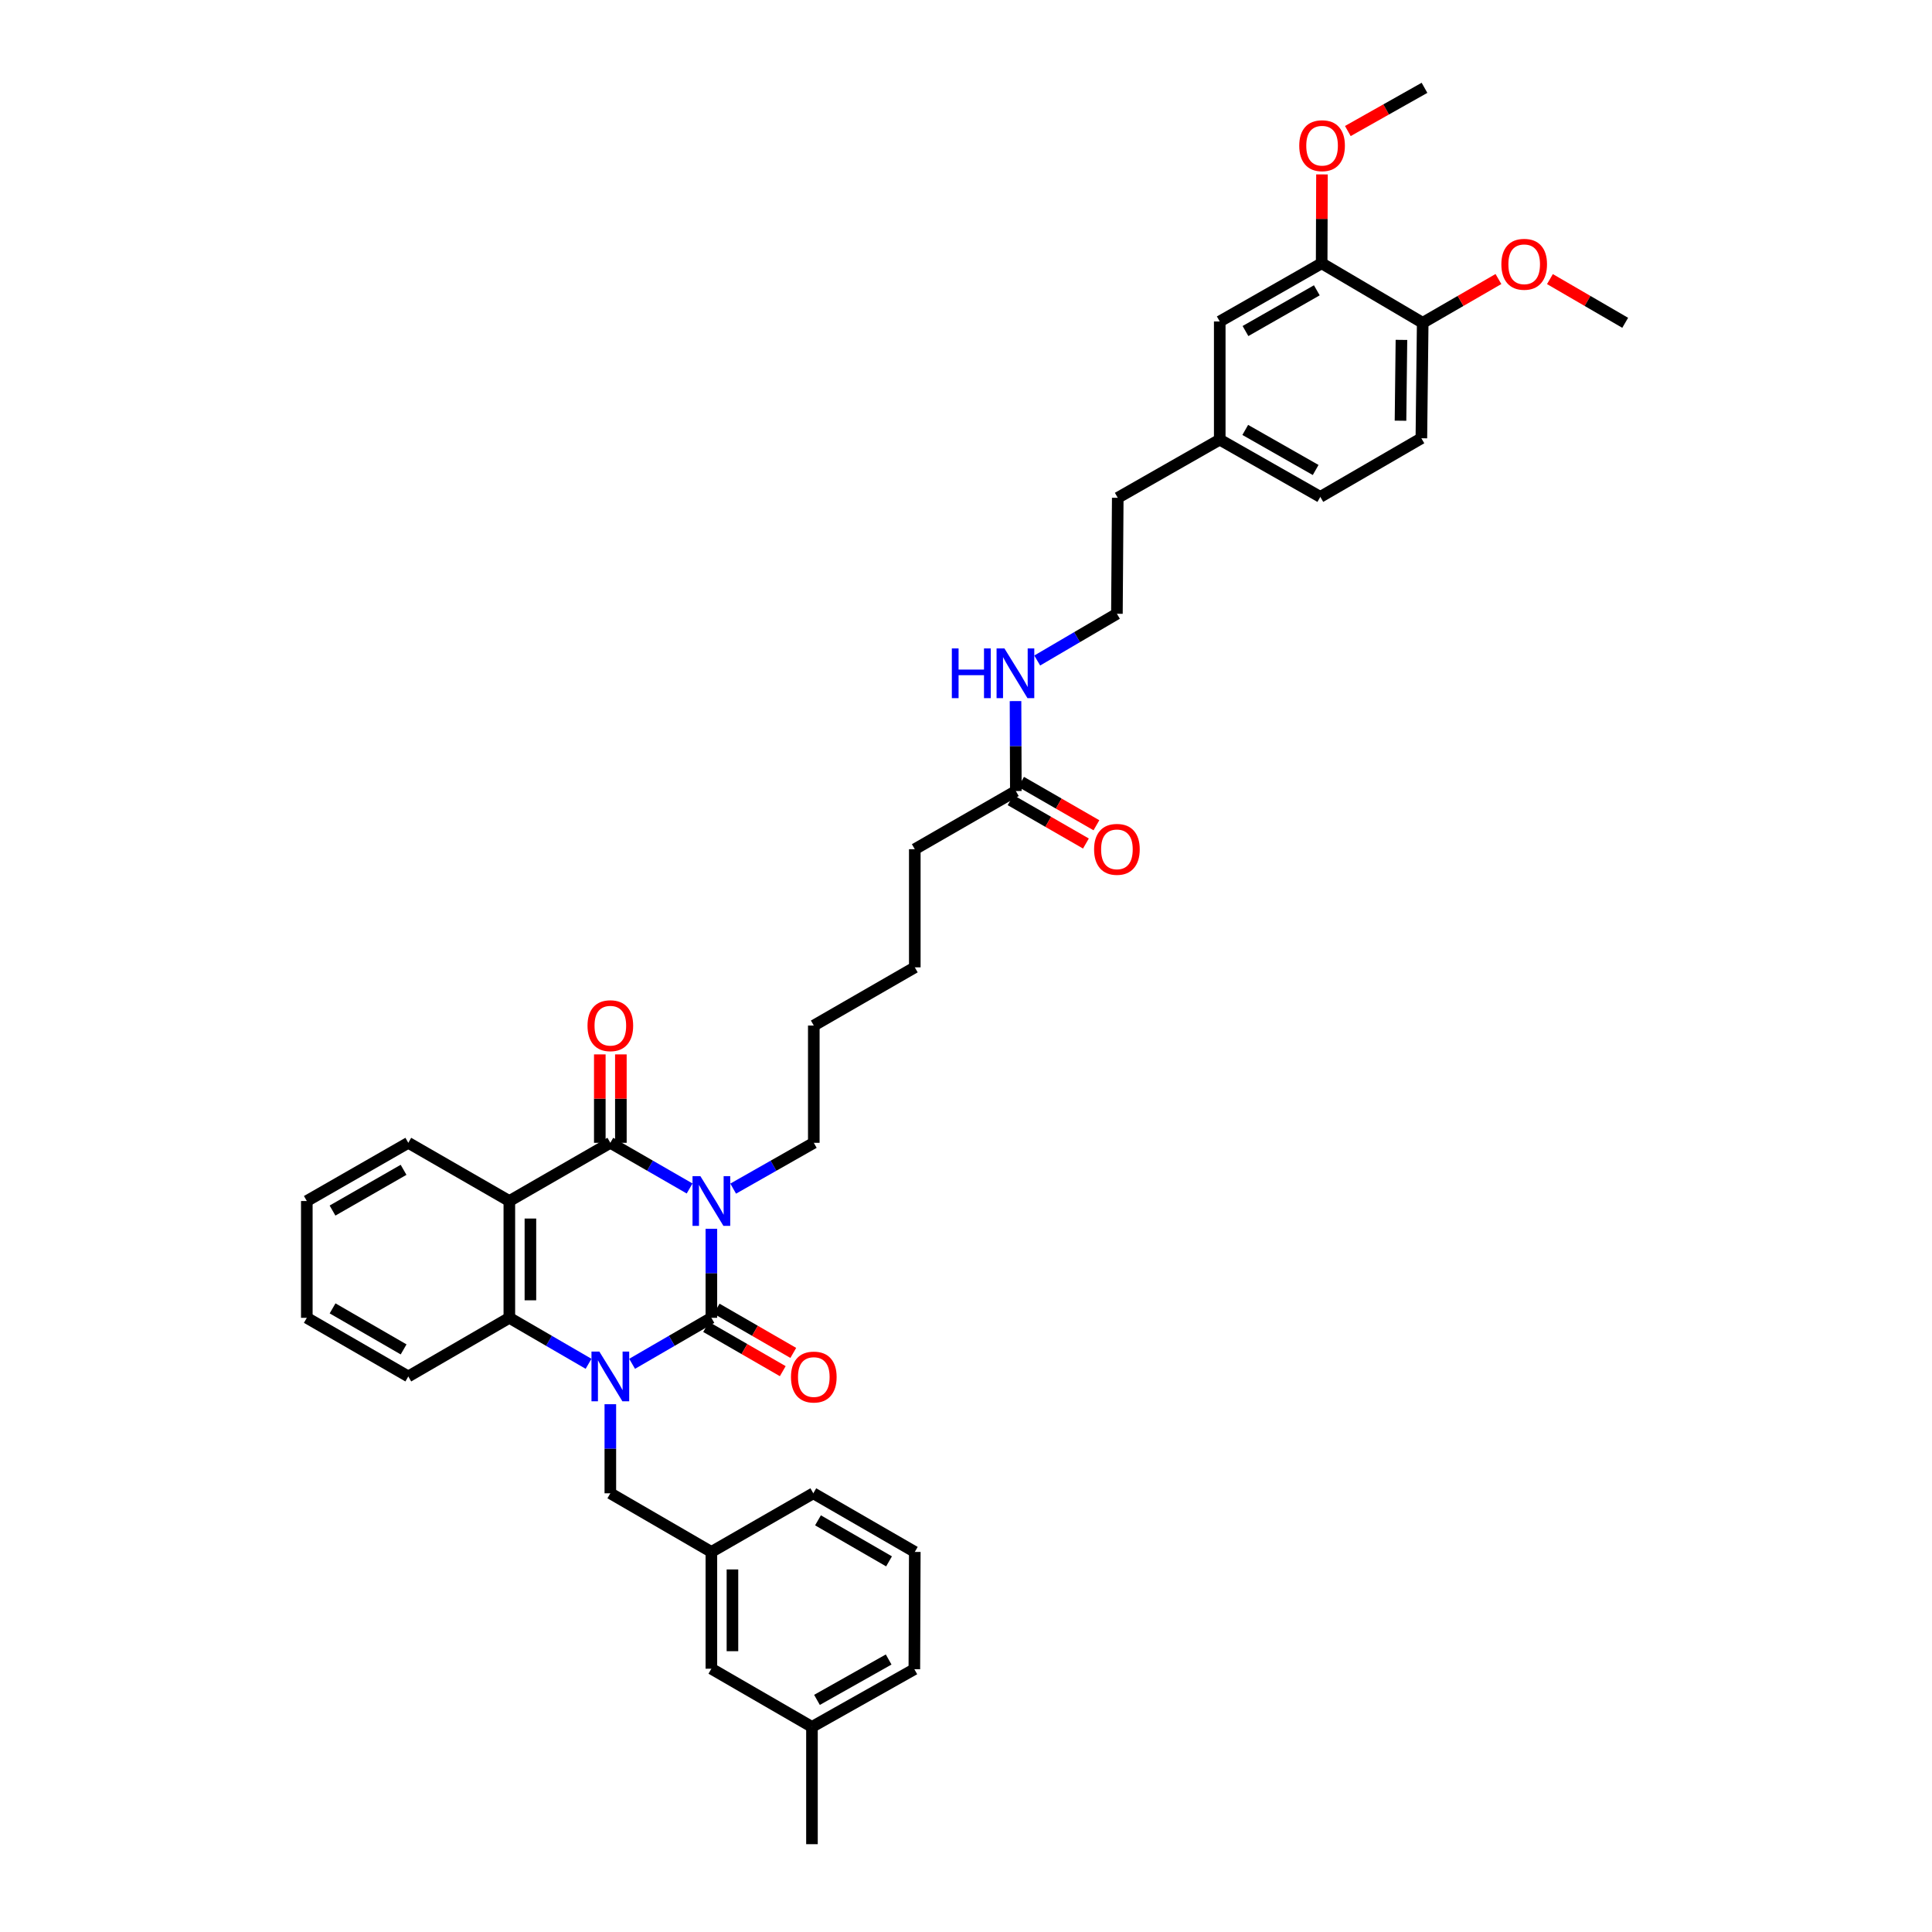 <?xml version='1.0' encoding='iso-8859-1'?>
<svg version='1.1' baseProfile='full'
              xmlns='http://www.w3.org/2000/svg'
                      xmlns:rdkit='http://www.rdkit.org/xml'
                      xmlns:xlink='http://www.w3.org/1999/xlink'
                  xml:space='preserve'
width='1000px' height='1000px' viewBox='0 0 1000 1000'>
<!-- END OF HEADER -->
<rect style='opacity:1.0;fill:#FFFFFF;stroke:none' width='1000' height='1000' x='0' y='0'> </rect>
<path class='bond-0' d='M 368.208,636.024 L 368.208,659.064' style='fill:none;fill-rule:evenodd;stroke:#0000FF;stroke-width:6px;stroke-linecap:butt;stroke-linejoin:miter;stroke-opacity:1' />
<path class='bond-0' d='M 368.208,659.064 L 368.208,682.104' style='fill:none;fill-rule:evenodd;stroke:#000000;stroke-width:6px;stroke-linecap:butt;stroke-linejoin:miter;stroke-opacity:1' />
<path class='bond-2' d='M 356.939,615.154 L 336.424,603.336' style='fill:none;fill-rule:evenodd;stroke:#0000FF;stroke-width:6px;stroke-linecap:butt;stroke-linejoin:miter;stroke-opacity:1' />
<path class='bond-2' d='M 336.424,603.336 L 315.909,591.519' style='fill:none;fill-rule:evenodd;stroke:#000000;stroke-width:6px;stroke-linecap:butt;stroke-linejoin:miter;stroke-opacity:1' />
<path class='bond-13' d='M 379.492,615.233 L 400.357,603.376' style='fill:none;fill-rule:evenodd;stroke:#0000FF;stroke-width:6px;stroke-linecap:butt;stroke-linejoin:miter;stroke-opacity:1' />
<path class='bond-13' d='M 400.357,603.376 L 421.221,591.519' style='fill:none;fill-rule:evenodd;stroke:#000000;stroke-width:6px;stroke-linecap:butt;stroke-linejoin:miter;stroke-opacity:1' />
<path class='bond-1' d='M 368.208,682.104 L 347.694,694.004' style='fill:none;fill-rule:evenodd;stroke:#000000;stroke-width:6px;stroke-linecap:butt;stroke-linejoin:miter;stroke-opacity:1' />
<path class='bond-1' d='M 347.694,694.004 L 327.18,705.904' style='fill:none;fill-rule:evenodd;stroke:#0000FF;stroke-width:6px;stroke-linecap:butt;stroke-linejoin:miter;stroke-opacity:1' />
<path class='bond-6' d='M 365.483,686.827 L 385.319,698.269' style='fill:none;fill-rule:evenodd;stroke:#000000;stroke-width:6px;stroke-linecap:butt;stroke-linejoin:miter;stroke-opacity:1' />
<path class='bond-6' d='M 385.319,698.269 L 405.154,709.711' style='fill:none;fill-rule:evenodd;stroke:#FF0000;stroke-width:6px;stroke-linecap:butt;stroke-linejoin:miter;stroke-opacity:1' />
<path class='bond-6' d='M 370.932,677.381 L 390.767,688.823' style='fill:none;fill-rule:evenodd;stroke:#000000;stroke-width:6px;stroke-linecap:butt;stroke-linejoin:miter;stroke-opacity:1' />
<path class='bond-6' d='M 390.767,688.823 L 410.603,700.265' style='fill:none;fill-rule:evenodd;stroke:#FF0000;stroke-width:6px;stroke-linecap:butt;stroke-linejoin:miter;stroke-opacity:1' />
<path class='bond-5' d='M 315.909,726.822 L 315.909,749.874' style='fill:none;fill-rule:evenodd;stroke:#0000FF;stroke-width:6px;stroke-linecap:butt;stroke-linejoin:miter;stroke-opacity:1' />
<path class='bond-5' d='M 315.909,749.874 L 315.909,772.926' style='fill:none;fill-rule:evenodd;stroke:#000000;stroke-width:6px;stroke-linecap:butt;stroke-linejoin:miter;stroke-opacity:1' />
<path class='bond-38' d='M 304.638,705.902 L 284.136,694.003' style='fill:none;fill-rule:evenodd;stroke:#0000FF;stroke-width:6px;stroke-linecap:butt;stroke-linejoin:miter;stroke-opacity:1' />
<path class='bond-38' d='M 284.136,694.003 L 263.634,682.104' style='fill:none;fill-rule:evenodd;stroke:#000000;stroke-width:6px;stroke-linecap:butt;stroke-linejoin:miter;stroke-opacity:1' />
<path class='bond-3' d='M 315.909,591.519 L 263.634,621.645' style='fill:none;fill-rule:evenodd;stroke:#000000;stroke-width:6px;stroke-linecap:butt;stroke-linejoin:miter;stroke-opacity:1' />
<path class='bond-7' d='M 321.361,591.519 L 321.361,568.636' style='fill:none;fill-rule:evenodd;stroke:#000000;stroke-width:6px;stroke-linecap:butt;stroke-linejoin:miter;stroke-opacity:1' />
<path class='bond-7' d='M 321.361,568.636 L 321.361,545.753' style='fill:none;fill-rule:evenodd;stroke:#FF0000;stroke-width:6px;stroke-linecap:butt;stroke-linejoin:miter;stroke-opacity:1' />
<path class='bond-7' d='M 310.457,591.519 L 310.457,568.636' style='fill:none;fill-rule:evenodd;stroke:#000000;stroke-width:6px;stroke-linecap:butt;stroke-linejoin:miter;stroke-opacity:1' />
<path class='bond-7' d='M 310.457,568.636 L 310.457,545.753' style='fill:none;fill-rule:evenodd;stroke:#FF0000;stroke-width:6px;stroke-linecap:butt;stroke-linejoin:miter;stroke-opacity:1' />
<path class='bond-4' d='M 263.634,621.645 L 263.634,682.104' style='fill:none;fill-rule:evenodd;stroke:#000000;stroke-width:6px;stroke-linecap:butt;stroke-linejoin:miter;stroke-opacity:1' />
<path class='bond-4' d='M 274.539,630.714 L 274.539,673.035' style='fill:none;fill-rule:evenodd;stroke:#000000;stroke-width:6px;stroke-linecap:butt;stroke-linejoin:miter;stroke-opacity:1' />
<path class='bond-17' d='M 263.634,621.645 L 211.335,591.519' style='fill:none;fill-rule:evenodd;stroke:#000000;stroke-width:6px;stroke-linecap:butt;stroke-linejoin:miter;stroke-opacity:1' />
<path class='bond-22' d='M 263.634,682.104 L 211.335,712.443' style='fill:none;fill-rule:evenodd;stroke:#000000;stroke-width:6px;stroke-linecap:butt;stroke-linejoin:miter;stroke-opacity:1' />
<path class='bond-12' d='M 315.909,772.926 L 368.208,803.271' style='fill:none;fill-rule:evenodd;stroke:#000000;stroke-width:6px;stroke-linecap:butt;stroke-linejoin:miter;stroke-opacity:1' />
<path class='bond-8' d='M 684.091,136.276 L 631.338,166.391' style='fill:none;fill-rule:evenodd;stroke:#000000;stroke-width:6px;stroke-linecap:butt;stroke-linejoin:miter;stroke-opacity:1' />
<path class='bond-8' d='M 681.584,150.264 L 644.657,171.344' style='fill:none;fill-rule:evenodd;stroke:#000000;stroke-width:6px;stroke-linecap:butt;stroke-linejoin:miter;stroke-opacity:1' />
<path class='bond-21' d='M 684.091,136.276 L 684.171,113.276' style='fill:none;fill-rule:evenodd;stroke:#000000;stroke-width:6px;stroke-linecap:butt;stroke-linejoin:miter;stroke-opacity:1' />
<path class='bond-21' d='M 684.171,113.276 L 684.251,90.275' style='fill:none;fill-rule:evenodd;stroke:#FF0000;stroke-width:6px;stroke-linecap:butt;stroke-linejoin:miter;stroke-opacity:1' />
<path class='bond-41' d='M 684.091,136.276 L 736.39,167.087' style='fill:none;fill-rule:evenodd;stroke:#000000;stroke-width:6px;stroke-linecap:butt;stroke-linejoin:miter;stroke-opacity:1' />
<path class='bond-9' d='M 525.795,409.433 L 473.496,439.547' style='fill:none;fill-rule:evenodd;stroke:#000000;stroke-width:6px;stroke-linecap:butt;stroke-linejoin:miter;stroke-opacity:1' />
<path class='bond-14' d='M 523.075,414.158 L 542.573,425.381' style='fill:none;fill-rule:evenodd;stroke:#000000;stroke-width:6px;stroke-linecap:butt;stroke-linejoin:miter;stroke-opacity:1' />
<path class='bond-14' d='M 542.573,425.381 L 562.07,436.604' style='fill:none;fill-rule:evenodd;stroke:#FF0000;stroke-width:6px;stroke-linecap:butt;stroke-linejoin:miter;stroke-opacity:1' />
<path class='bond-14' d='M 528.515,404.707 L 548.012,415.93' style='fill:none;fill-rule:evenodd;stroke:#000000;stroke-width:6px;stroke-linecap:butt;stroke-linejoin:miter;stroke-opacity:1' />
<path class='bond-14' d='M 548.012,415.93 L 567.51,427.153' style='fill:none;fill-rule:evenodd;stroke:#FF0000;stroke-width:6px;stroke-linecap:butt;stroke-linejoin:miter;stroke-opacity:1' />
<path class='bond-16' d='M 525.795,409.433 L 525.714,386.159' style='fill:none;fill-rule:evenodd;stroke:#000000;stroke-width:6px;stroke-linecap:butt;stroke-linejoin:miter;stroke-opacity:1' />
<path class='bond-16' d='M 525.714,386.159 L 525.633,362.886' style='fill:none;fill-rule:evenodd;stroke:#0000FF;stroke-width:6px;stroke-linecap:butt;stroke-linejoin:miter;stroke-opacity:1' />
<path class='bond-10' d='M 736.39,167.087 L 735.699,226.844' style='fill:none;fill-rule:evenodd;stroke:#000000;stroke-width:6px;stroke-linecap:butt;stroke-linejoin:miter;stroke-opacity:1' />
<path class='bond-10' d='M 725.383,175.925 L 724.899,217.754' style='fill:none;fill-rule:evenodd;stroke:#000000;stroke-width:6px;stroke-linecap:butt;stroke-linejoin:miter;stroke-opacity:1' />
<path class='bond-24' d='M 736.39,167.087 L 755.99,155.756' style='fill:none;fill-rule:evenodd;stroke:#000000;stroke-width:6px;stroke-linecap:butt;stroke-linejoin:miter;stroke-opacity:1' />
<path class='bond-24' d='M 755.99,155.756 L 775.589,144.425' style='fill:none;fill-rule:evenodd;stroke:#FF0000;stroke-width:6px;stroke-linecap:butt;stroke-linejoin:miter;stroke-opacity:1' />
<path class='bond-11' d='M 631.338,166.391 L 631.338,227.559' style='fill:none;fill-rule:evenodd;stroke:#000000;stroke-width:6px;stroke-linecap:butt;stroke-linejoin:miter;stroke-opacity:1' />
<path class='bond-18' d='M 368.208,803.271 L 368.208,863.724' style='fill:none;fill-rule:evenodd;stroke:#000000;stroke-width:6px;stroke-linecap:butt;stroke-linejoin:miter;stroke-opacity:1' />
<path class='bond-18' d='M 379.112,812.339 L 379.112,854.656' style='fill:none;fill-rule:evenodd;stroke:#000000;stroke-width:6px;stroke-linecap:butt;stroke-linejoin:miter;stroke-opacity:1' />
<path class='bond-28' d='M 368.208,803.271 L 420.967,772.926' style='fill:none;fill-rule:evenodd;stroke:#000000;stroke-width:6px;stroke-linecap:butt;stroke-linejoin:miter;stroke-opacity:1' />
<path class='bond-34' d='M 421.221,591.519 L 421.221,530.823' style='fill:none;fill-rule:evenodd;stroke:#000000;stroke-width:6px;stroke-linecap:butt;stroke-linejoin:miter;stroke-opacity:1' />
<path class='bond-15' d='M 735.699,226.844 L 683.394,257.188' style='fill:none;fill-rule:evenodd;stroke:#000000;stroke-width:6px;stroke-linecap:butt;stroke-linejoin:miter;stroke-opacity:1' />
<path class='bond-25' d='M 536.865,341.877 L 557.489,329.781' style='fill:none;fill-rule:evenodd;stroke:#0000FF;stroke-width:6px;stroke-linecap:butt;stroke-linejoin:miter;stroke-opacity:1' />
<path class='bond-25' d='M 557.489,329.781 L 578.112,317.684' style='fill:none;fill-rule:evenodd;stroke:#000000;stroke-width:6px;stroke-linecap:butt;stroke-linejoin:miter;stroke-opacity:1' />
<path class='bond-36' d='M 211.335,591.519 L 158.806,621.645' style='fill:none;fill-rule:evenodd;stroke:#000000;stroke-width:6px;stroke-linecap:butt;stroke-linejoin:miter;stroke-opacity:1' />
<path class='bond-36' d='M 208.881,605.497 L 172.111,626.585' style='fill:none;fill-rule:evenodd;stroke:#000000;stroke-width:6px;stroke-linecap:butt;stroke-linejoin:miter;stroke-opacity:1' />
<path class='bond-23' d='M 368.208,863.724 L 420.27,893.838' style='fill:none;fill-rule:evenodd;stroke:#000000;stroke-width:6px;stroke-linecap:butt;stroke-linejoin:miter;stroke-opacity:1' />
<path class='bond-19' d='M 631.338,227.559 L 578.548,257.667' style='fill:none;fill-rule:evenodd;stroke:#000000;stroke-width:6px;stroke-linecap:butt;stroke-linejoin:miter;stroke-opacity:1' />
<path class='bond-20' d='M 631.338,227.559 L 683.394,257.188' style='fill:none;fill-rule:evenodd;stroke:#000000;stroke-width:6px;stroke-linecap:butt;stroke-linejoin:miter;stroke-opacity:1' />
<path class='bond-20' d='M 644.54,222.526 L 680.98,243.267' style='fill:none;fill-rule:evenodd;stroke:#000000;stroke-width:6px;stroke-linecap:butt;stroke-linejoin:miter;stroke-opacity:1' />
<path class='bond-32' d='M 697.638,67.822 L 717.477,56.638' style='fill:none;fill-rule:evenodd;stroke:#FF0000;stroke-width:6px;stroke-linecap:butt;stroke-linejoin:miter;stroke-opacity:1' />
<path class='bond-32' d='M 717.477,56.638 L 737.317,45.455' style='fill:none;fill-rule:evenodd;stroke:#000000;stroke-width:6px;stroke-linecap:butt;stroke-linejoin:miter;stroke-opacity:1' />
<path class='bond-39' d='M 211.335,712.443 L 158.806,682.104' style='fill:none;fill-rule:evenodd;stroke:#000000;stroke-width:6px;stroke-linecap:butt;stroke-linejoin:miter;stroke-opacity:1' />
<path class='bond-39' d='M 208.91,698.449 L 172.139,677.212' style='fill:none;fill-rule:evenodd;stroke:#000000;stroke-width:6px;stroke-linecap:butt;stroke-linejoin:miter;stroke-opacity:1' />
<path class='bond-31' d='M 420.27,893.838 L 420.27,954.545' style='fill:none;fill-rule:evenodd;stroke:#000000;stroke-width:6px;stroke-linecap:butt;stroke-linejoin:miter;stroke-opacity:1' />
<path class='bond-40' d='M 420.27,893.838 L 473.266,863.978' style='fill:none;fill-rule:evenodd;stroke:#000000;stroke-width:6px;stroke-linecap:butt;stroke-linejoin:miter;stroke-opacity:1' />
<path class='bond-40' d='M 422.867,879.859 L 459.964,858.957' style='fill:none;fill-rule:evenodd;stroke:#000000;stroke-width:6px;stroke-linecap:butt;stroke-linejoin:miter;stroke-opacity:1' />
<path class='bond-33' d='M 802.244,144.459 L 821.719,155.773' style='fill:none;fill-rule:evenodd;stroke:#FF0000;stroke-width:6px;stroke-linecap:butt;stroke-linejoin:miter;stroke-opacity:1' />
<path class='bond-33' d='M 821.719,155.773 L 841.194,167.087' style='fill:none;fill-rule:evenodd;stroke:#000000;stroke-width:6px;stroke-linecap:butt;stroke-linejoin:miter;stroke-opacity:1' />
<path class='bond-29' d='M 578.112,317.684 L 578.548,257.667' style='fill:none;fill-rule:evenodd;stroke:#000000;stroke-width:6px;stroke-linecap:butt;stroke-linejoin:miter;stroke-opacity:1' />
<path class='bond-26' d='M 473.496,803.271 L 420.967,772.926' style='fill:none;fill-rule:evenodd;stroke:#000000;stroke-width:6px;stroke-linecap:butt;stroke-linejoin:miter;stroke-opacity:1' />
<path class='bond-26' d='M 460.162,808.161 L 423.392,786.92' style='fill:none;fill-rule:evenodd;stroke:#000000;stroke-width:6px;stroke-linecap:butt;stroke-linejoin:miter;stroke-opacity:1' />
<path class='bond-30' d='M 473.496,803.271 L 473.266,863.978' style='fill:none;fill-rule:evenodd;stroke:#000000;stroke-width:6px;stroke-linecap:butt;stroke-linejoin:miter;stroke-opacity:1' />
<path class='bond-27' d='M 473.496,439.547 L 473.496,500.697' style='fill:none;fill-rule:evenodd;stroke:#000000;stroke-width:6px;stroke-linecap:butt;stroke-linejoin:miter;stroke-opacity:1' />
<path class='bond-35' d='M 421.221,530.823 L 473.496,500.697' style='fill:none;fill-rule:evenodd;stroke:#000000;stroke-width:6px;stroke-linecap:butt;stroke-linejoin:miter;stroke-opacity:1' />
<path class='bond-37' d='M 158.806,621.645 L 158.806,682.104' style='fill:none;fill-rule:evenodd;stroke:#000000;stroke-width:6px;stroke-linecap:butt;stroke-linejoin:miter;stroke-opacity:1' />
<path  class='atom-0' d='M 362.519 608.778
L 370.952 622.408
Q 371.788 623.753, 373.133 626.189
Q 374.478 628.624, 374.55 628.769
L 374.55 608.778
L 377.967 608.778
L 377.967 634.512
L 374.441 634.512
L 365.391 619.61
Q 364.337 617.865, 363.21 615.866
Q 362.119 613.867, 361.792 613.249
L 361.792 634.512
L 358.448 634.512
L 358.448 608.778
L 362.519 608.778
' fill='#0000FF'/>
<path  class='atom-2' d='M 310.22 699.575
L 318.653 713.206
Q 319.489 714.551, 320.834 716.986
Q 322.179 719.422, 322.252 719.567
L 322.252 699.575
L 325.668 699.575
L 325.668 725.31
L 322.143 725.31
L 313.092 710.407
Q 312.038 708.662, 310.911 706.663
Q 309.821 704.664, 309.493 704.046
L 309.493 725.31
L 306.149 725.31
L 306.149 699.575
L 310.22 699.575
' fill='#0000FF'/>
<path  class='atom-7' d='M 409.408 712.758
Q 409.408 706.579, 412.462 703.125
Q 415.515 699.672, 421.221 699.672
Q 426.928 699.672, 429.981 703.125
Q 433.035 706.579, 433.035 712.758
Q 433.035 719.01, 429.945 722.572
Q 426.855 726.097, 421.221 726.097
Q 415.551 726.097, 412.462 722.572
Q 409.408 719.046, 409.408 712.758
M 421.221 723.19
Q 425.147 723.19, 427.255 720.573
Q 429.4 717.919, 429.4 712.758
Q 429.4 707.705, 427.255 705.161
Q 425.147 702.58, 421.221 702.58
Q 417.296 702.58, 415.151 705.125
Q 413.043 707.669, 413.043 712.758
Q 413.043 717.955, 415.151 720.573
Q 417.296 723.19, 421.221 723.19
' fill='#FF0000'/>
<path  class='atom-8' d='M 304.096 530.896
Q 304.096 524.717, 307.149 521.264
Q 310.202 517.811, 315.909 517.811
Q 321.616 517.811, 324.669 521.264
Q 327.722 524.717, 327.722 530.896
Q 327.722 537.148, 324.632 540.71
Q 321.543 544.236, 315.909 544.236
Q 310.239 544.236, 307.149 540.71
Q 304.096 537.184, 304.096 530.896
M 315.909 541.328
Q 319.834 541.328, 321.943 538.711
Q 324.087 536.057, 324.087 530.896
Q 324.087 525.844, 321.943 523.299
Q 319.834 520.718, 315.909 520.718
Q 311.983 520.718, 309.839 523.263
Q 307.731 525.807, 307.731 530.896
Q 307.731 536.094, 309.839 538.711
Q 311.983 541.328, 315.909 541.328
' fill='#FF0000'/>
<path  class='atom-15' d='M 566.299 439.62
Q 566.299 433.441, 569.352 429.987
Q 572.405 426.534, 578.112 426.534
Q 583.819 426.534, 586.872 429.987
Q 589.925 433.441, 589.925 439.62
Q 589.925 445.872, 586.836 449.434
Q 583.746 452.959, 578.112 452.959
Q 572.442 452.959, 569.352 449.434
Q 566.299 445.908, 566.299 439.62
M 578.112 450.052
Q 582.038 450.052, 584.146 447.435
Q 586.29 444.781, 586.29 439.62
Q 586.29 434.567, 584.146 432.023
Q 582.038 429.442, 578.112 429.442
Q 574.187 429.442, 572.042 431.987
Q 569.934 434.531, 569.934 439.62
Q 569.934 444.817, 572.042 447.435
Q 574.187 450.052, 578.112 450.052
' fill='#FF0000'/>
<path  class='atom-17' d='M 492.67 335.628
L 496.159 335.628
L 496.159 346.568
L 509.317 346.568
L 509.317 335.628
L 512.807 335.628
L 512.807 361.362
L 509.317 361.362
L 509.317 349.476
L 496.159 349.476
L 496.159 361.362
L 492.67 361.362
L 492.67 335.628
' fill='#0000FF'/>
<path  class='atom-17' d='M 519.895 335.628
L 528.327 349.258
Q 529.163 350.603, 530.508 353.038
Q 531.853 355.474, 531.926 355.619
L 531.926 335.628
L 535.342 335.628
L 535.342 361.362
L 531.817 361.362
L 522.766 346.459
Q 521.712 344.715, 520.585 342.716
Q 519.495 340.716, 519.168 340.099
L 519.168 361.362
L 515.824 361.362
L 515.824 335.628
L 519.895 335.628
' fill='#0000FF'/>
<path  class='atom-22' d='M 672.49 75.412
Q 672.49 69.232, 675.543 65.779
Q 678.597 62.326, 684.303 62.326
Q 690.01 62.326, 693.063 65.779
Q 696.116 69.232, 696.116 75.412
Q 696.116 81.663, 693.027 85.225
Q 689.937 88.751, 684.303 88.751
Q 678.633 88.751, 675.543 85.225
Q 672.49 81.7, 672.49 75.412
M 684.303 85.843
Q 688.229 85.843, 690.337 83.226
Q 692.482 80.573, 692.482 75.412
Q 692.482 70.359, 690.337 67.815
Q 688.229 65.234, 684.303 65.234
Q 680.378 65.234, 678.233 67.778
Q 676.125 70.323, 676.125 75.412
Q 676.125 80.609, 678.233 83.226
Q 680.378 85.843, 684.303 85.843
' fill='#FF0000'/>
<path  class='atom-25' d='M 777.106 136.791
Q 777.106 130.612, 780.159 127.159
Q 783.212 123.706, 788.919 123.706
Q 794.626 123.706, 797.679 127.159
Q 800.732 130.612, 800.732 136.791
Q 800.732 143.043, 797.643 146.605
Q 794.553 150.131, 788.919 150.131
Q 783.249 150.131, 780.159 146.605
Q 777.106 143.08, 777.106 136.791
M 788.919 147.223
Q 792.845 147.223, 794.953 144.606
Q 797.097 141.953, 797.097 136.791
Q 797.097 131.739, 794.953 129.195
Q 792.845 126.614, 788.919 126.614
Q 784.994 126.614, 782.849 129.158
Q 780.741 131.703, 780.741 136.791
Q 780.741 141.989, 782.849 144.606
Q 784.994 147.223, 788.919 147.223
' fill='#FF0000'/>
</svg>
